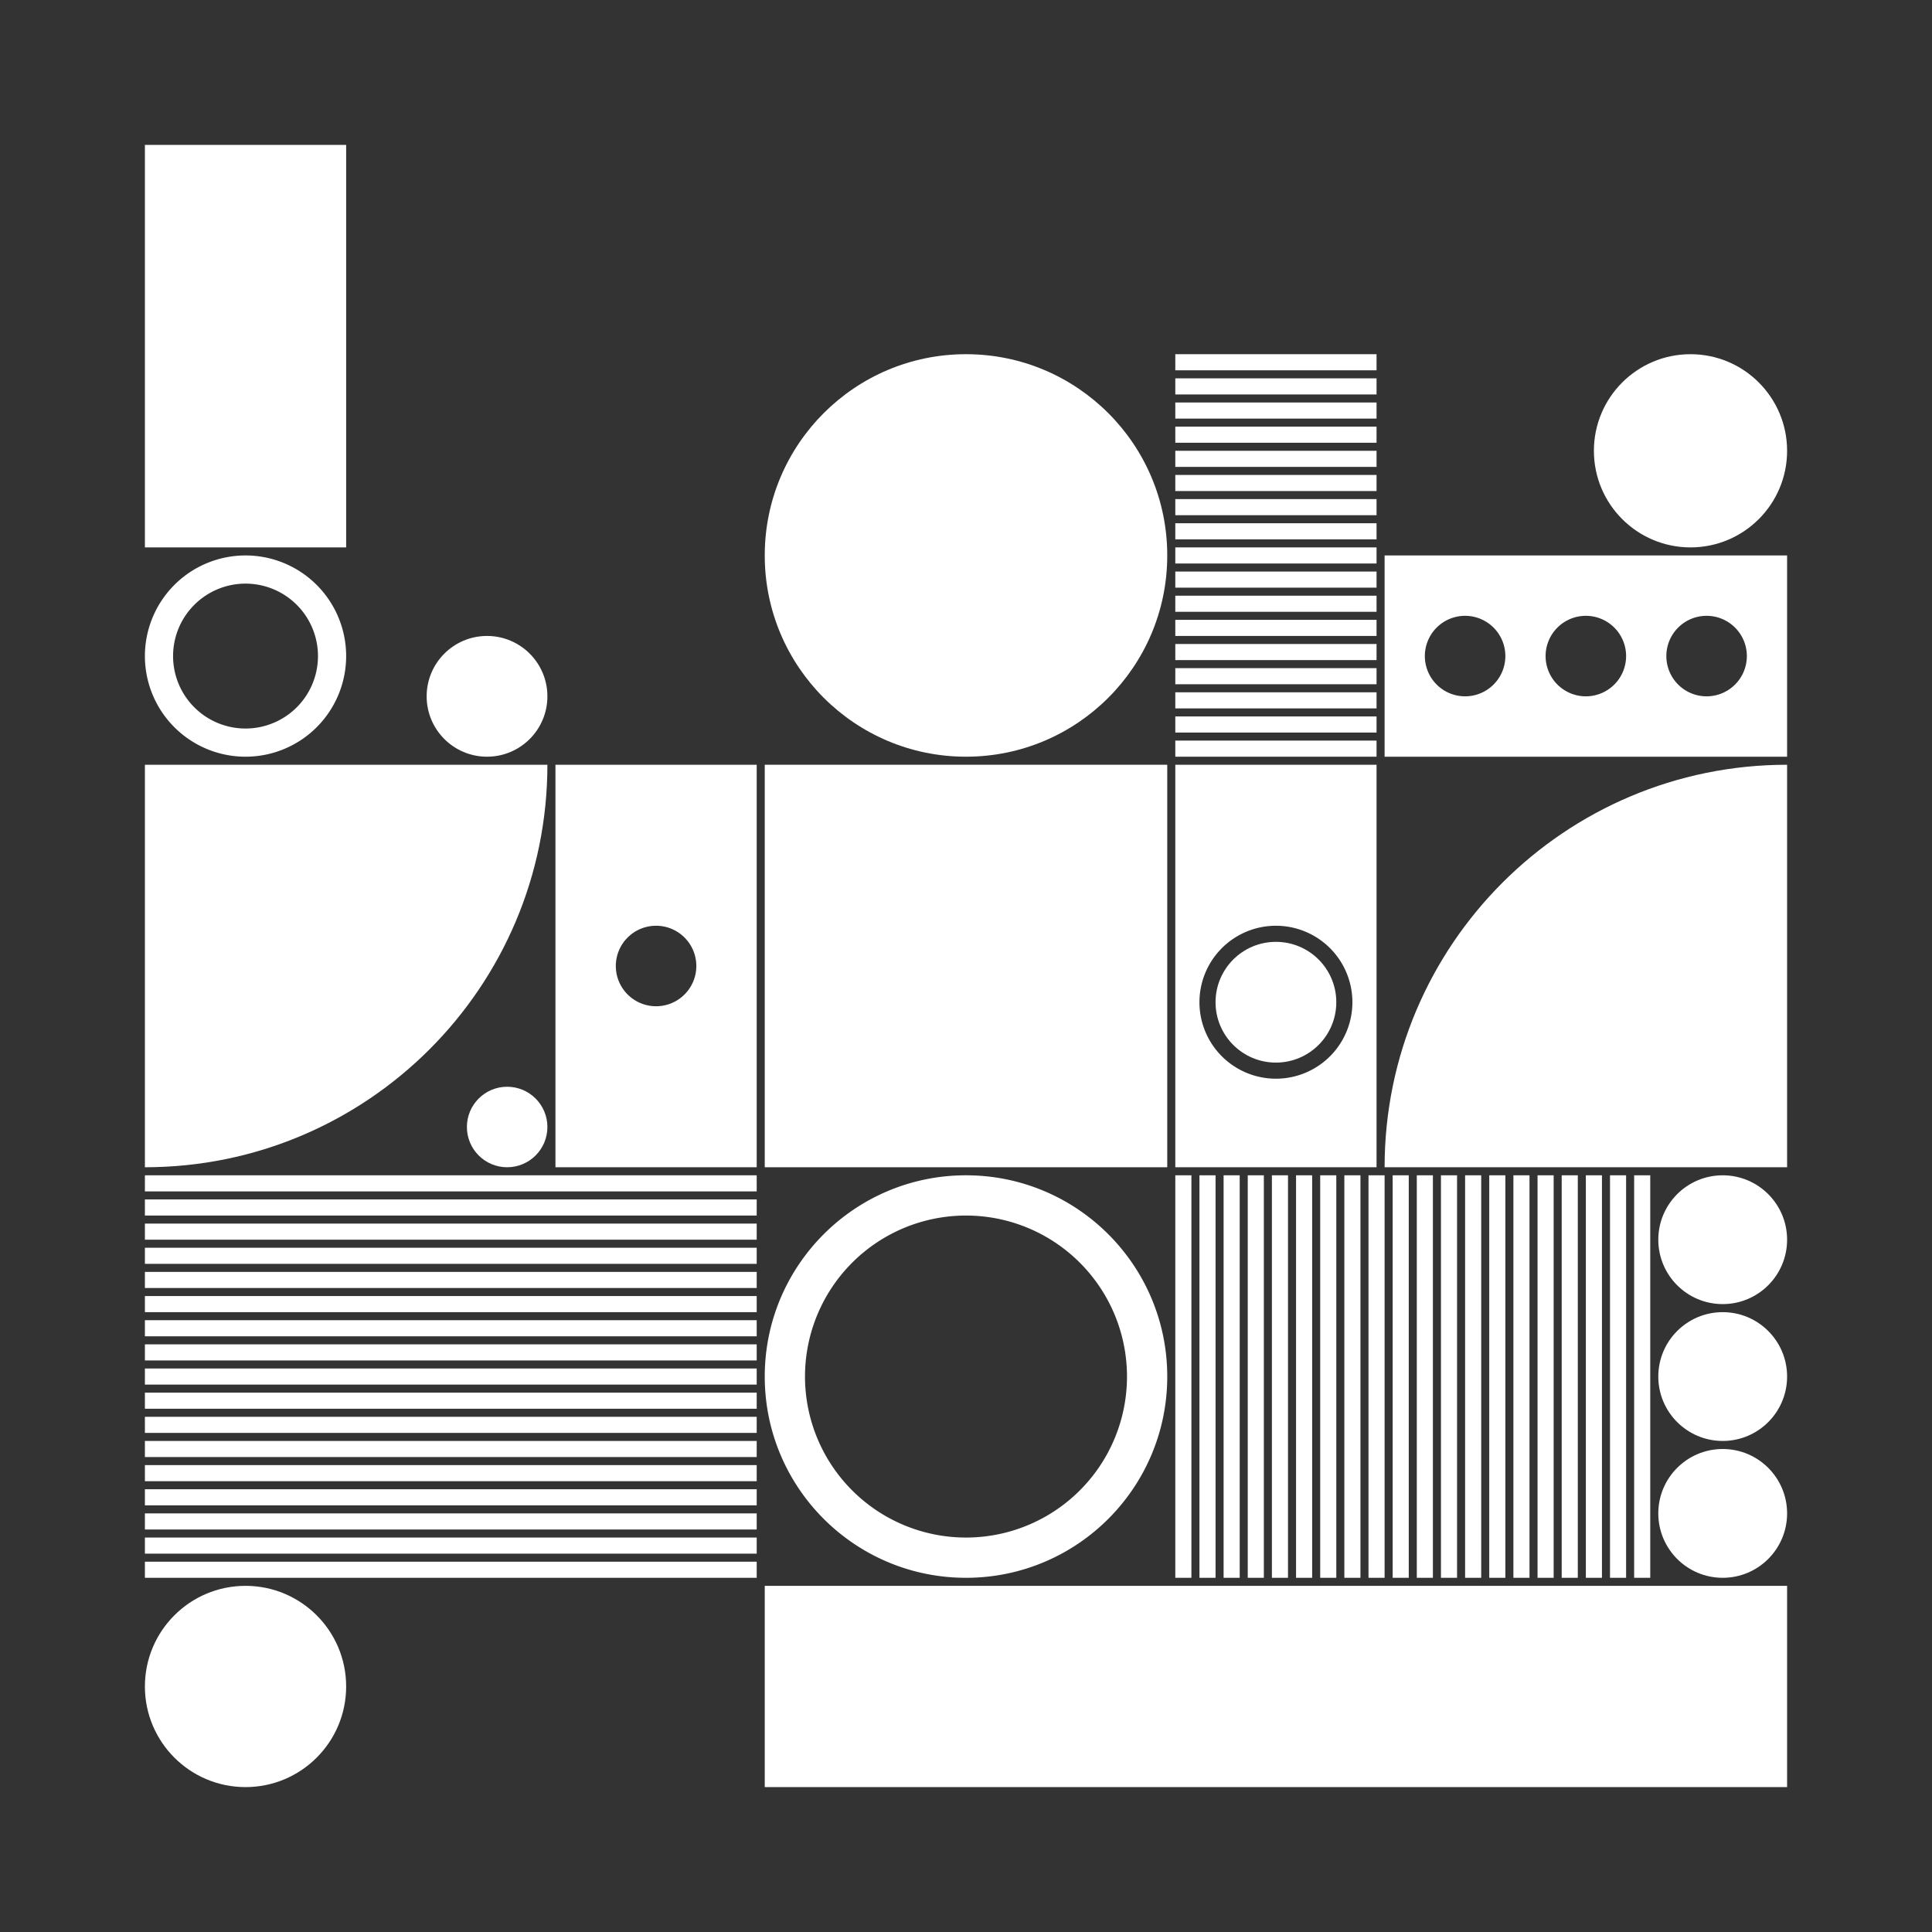<svg id="trojan-horse" xmlns="http://www.w3.org/2000/svg" width="1920" height="1920" viewBox="0 0 1920 1920"><rect x="0" y="0" width="1920" height="1920" fill="#333333" stroke="none"/><rect width="1920" height="1920" style="fill:none"/><rect x="760" y="1576" width="1016" height="200" style="fill:#fff"/><circle cx="484" cy="692" r="60" style="fill:#fff"/><circle cx="960" cy="552" r="200" style="fill:#fff"/><path d="M960,1168c-110.46,0-200,89.54-200,200s89.54,200,200,200,200-89.54,200-200S1070.46,1168,960,1168Zm0,360a160,160,0,1,1,160-160A160,160,0,0,1,960,1528Z" style="fill:#fff"/><path d="M552,760v400H752V760Zm100,240a40,40,0,1,1,40-40A40,40,0,0,1,652,1000Z" style="fill:#fff"/><path d="M1376,1160h400V760C1555.09,760,1376,939.09,1376,1160Z" style="fill:#fff"/><path d="M544,760H144v400C364.91,1160,544,980.91,544,760Z" style="fill:#fff"/><circle cx="504" cy="1120" r="40" style="fill:#fff"/><rect x="760" y="760" width="400" height="400" style="fill:#fff"/><rect x="144" y="1192" width="608" height="16" style="fill:#fff"/><rect x="144" y="1216" width="608" height="16" style="fill:#fff"/><rect x="144" y="1168" width="608" height="16" style="fill:#fff"/><rect x="144" y="1288" width="608" height="16" style="fill:#fff"/><rect x="144" y="1264" width="608" height="16" style="fill:#fff"/><rect x="144" y="1336" width="608" height="16" style="fill:#fff"/><rect x="144" y="1312" width="608" height="16" style="fill:#fff"/><rect x="144" y="1240" width="608" height="16" style="fill:#fff"/><rect x="144" y="1384" width="608" height="16" style="fill:#fff"/><rect x="144" y="1408" width="608" height="16" style="fill:#fff"/><rect x="144" y="1360" width="608" height="16" style="fill:#fff"/><rect x="144" y="1480" width="608" height="16" style="fill:#fff"/><rect x="144" y="1456" width="608" height="16" style="fill:#fff"/><rect x="144" y="1528" width="608" height="16" style="fill:#fff"/><rect x="144" y="1552" width="608" height="16" style="fill:#fff"/><rect x="144" y="1504" width="608" height="16" style="fill:#fff"/><rect x="144" y="1432" width="608" height="16" style="fill:#fff"/><rect x="1120" y="1360" width="400" height="16" transform="translate(2688 48) rotate(90)" style="fill:#fff"/><rect x="1096" y="1360" width="400" height="16" transform="translate(2664 72) rotate(90)" style="fill:#fff"/><rect x="1144" y="1360" width="400" height="16" transform="translate(2712 24) rotate(90)" style="fill:#fff"/><rect x="1168" y="1360" width="400" height="16" transform="translate(2736) rotate(90)" style="fill:#fff"/><rect x="1336" y="1360" width="400" height="16" transform="translate(2904 -168) rotate(90)" style="fill:#fff"/><rect x="1312" y="1360" width="400" height="16" transform="translate(2880 -144) rotate(90)" style="fill:#fff"/><rect x="1360" y="1360" width="400" height="16" transform="translate(2928 -192) rotate(90)" style="fill:#fff"/><rect x="1384" y="1360" width="400" height="16" transform="translate(2952 -216) rotate(90)" style="fill:#fff"/><rect x="1408" y="1360" width="400" height="16" transform="translate(2976 -240) rotate(90)" style="fill:#fff"/><rect x="1432" y="1360" width="400" height="16" transform="translate(3000 -264) rotate(90)" style="fill:#fff"/><rect x="1240" y="1360" width="400" height="16" transform="translate(2808 -72) rotate(90)" style="fill:#fff"/><rect x="1264" y="1360" width="400" height="16" transform="translate(2832 -96) rotate(90)" style="fill:#fff"/><rect x="1192" y="1360" width="400" height="16" transform="translate(2760 -24) rotate(90)" style="fill:#fff"/><rect x="1216" y="1360" width="400" height="16" transform="translate(2784 -48) rotate(90)" style="fill:#fff"/><rect x="1288" y="1360" width="400" height="16" transform="translate(2856 -120) rotate(90)" style="fill:#fff"/><rect x="1024" y="1360" width="400" height="16" transform="translate(2592 144) rotate(90)" style="fill:#fff"/><rect x="1048" y="1360" width="400" height="16" transform="translate(2616 120) rotate(90)" style="fill:#fff"/><rect x="976" y="1360" width="400" height="16" transform="translate(2544 192) rotate(90)" style="fill:#fff"/><rect x="1000" y="1360" width="400" height="16" transform="translate(2568 168) rotate(90)" style="fill:#fff"/><rect x="1072" y="1360" width="400" height="16" transform="translate(2640 96) rotate(90)" style="fill:#fff"/><circle cx="1712" cy="1232" r="64" style="fill:#fff"/><circle cx="1712" cy="1368" r="64" style="fill:#fff"/><circle cx="1712" cy="1504" r="64" style="fill:#fff"/><rect x="1168" y="376" width="200" height="16" style="fill:#fff"/><rect x="1168" y="400" width="200" height="16" style="fill:#fff"/><rect x="1168" y="352" width="200" height="16" style="fill:#fff"/><rect x="1168" y="472" width="200" height="16" style="fill:#fff"/><rect x="1168" y="448" width="200" height="16" style="fill:#fff"/><rect x="1168" y="520" width="200" height="16" style="fill:#fff"/><rect x="1168" y="496" width="200" height="16" style="fill:#fff"/><rect x="1168" y="424" width="200" height="16" style="fill:#fff"/><rect x="1168" y="568" width="200" height="16" style="fill:#fff"/><rect x="1168" y="592" width="200" height="16" style="fill:#fff"/><rect x="1168" y="544" width="200" height="16" style="fill:#fff"/><rect x="1168" y="664" width="200" height="16" style="fill:#fff"/><rect x="1168" y="640" width="200" height="16" style="fill:#fff"/><rect x="1168" y="712" width="200" height="16" style="fill:#fff"/><rect x="1168" y="736" width="200" height="16" style="fill:#fff"/><rect x="1168" y="688" width="200" height="16" style="fill:#fff"/><rect x="1168" y="616" width="200" height="16" style="fill:#fff"/><path d="M1376,552V752h400V552Zm80,140a40,40,0,1,1,40-40A40,40,0,0,1,1456,692Zm120,0a40,40,0,1,1,40-40A40,40,0,0,1,1576,692Zm120,0a40,40,0,1,1,40-40A40,40,0,0,1,1696,692Z" style="fill:#fff"/><circle cx="1680" cy="448" r="96" style="fill:#fff"/><path d="M244,552A100,100,0,1,0,344,652,100,100,0,0,0,244,552Zm0,172a72,72,0,1,1,72-72A72,72,0,0,1,244,724Z" style="fill:#fff"/><path d="M1168,760v400h200V760Zm100,312a76,76,0,1,1,76-76A76,76,0,0,1,1268,1072Z" style="fill:#fff"/><circle cx="1268" cy="996" r="60" style="fill:#fff"/><circle cx="244" cy="1676" r="100" style="fill:#fff"/><rect x="144" y="144" width="200" height="400" style="fill:#fff"/></svg>